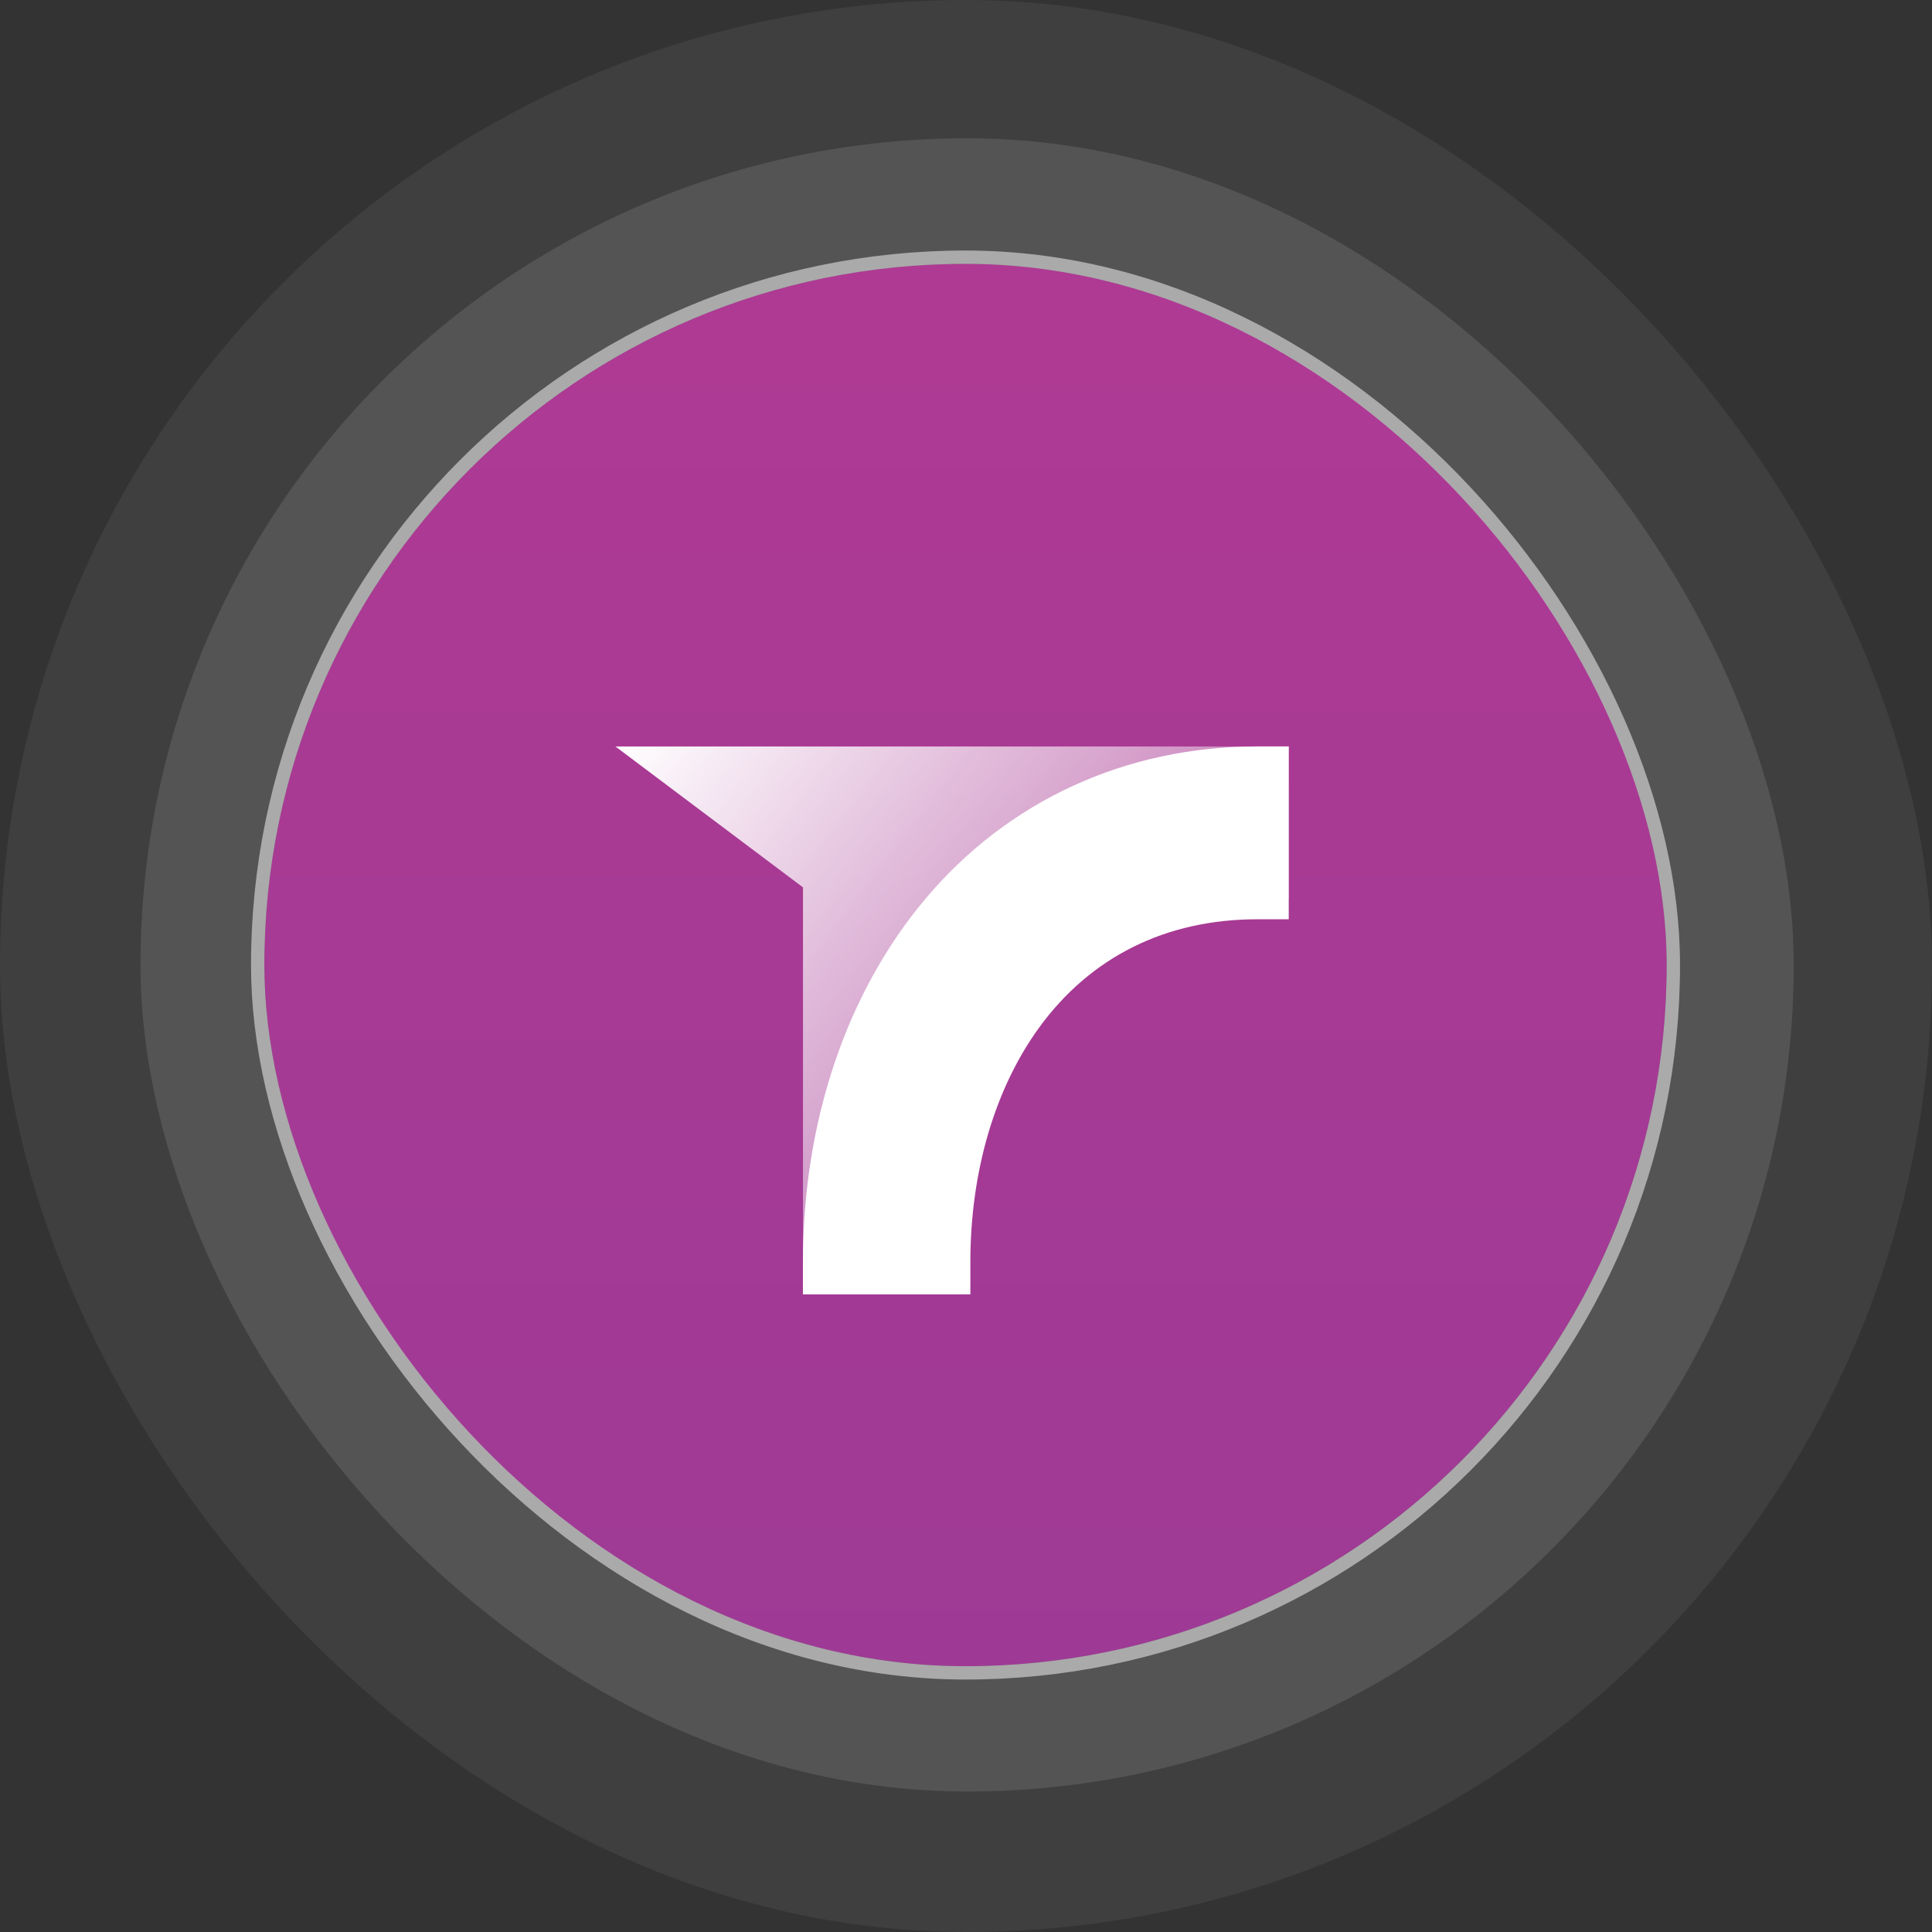 <svg width="220" height="220" viewBox="0 0 220 220" fill="none" xmlns="http://www.w3.org/2000/svg">
<rect x="0" y="0" width="220" height="220" fill="#333333" stroke="none"/>
<rect opacity="0.11" x="16" y="15.747" width="188.253" height="188.253" rx="94.127" fill="white"/>
<rect opacity="0.06" width="220" height="220" rx="110" fill="white"/>
<rect x="30.102" y="30.046" width="159.687" height="159.687" rx="79.844" fill="url(#paint0_linear_15825_15165)"/>
<rect x="29.342" y="29.287" width="161.206" height="161.206" rx="80.603" stroke="white" stroke-opacity="0.5" stroke-width="1.519"/>
<path d="M70.078 85L91.437 101.045V147.391H109.649V102.333H146.757V85H70.078Z" fill="url(#paint1_linear_15825_15165)"/>
<path d="M146.75 84.997H143.179C128.204 84.997 114.771 91.171 105.352 102.382C96.373 113.072 91.43 127.745 91.43 143.706V147.391H110.497V143.706C110.497 133.455 113.272 123.982 118.313 117.033C124.178 108.952 132.774 104.679 143.179 104.679H146.75V84.997Z" fill="white"/>
<defs>
<linearGradient id="paint0_linear_15825_15165" x1="109.945" y1="30.046" x2="109.945" y2="587.889" gradientUnits="userSpaceOnUse">
<stop stop-color="#AF3A94"/>
<stop offset="1" stop-color="#733B97"/>
</linearGradient>
<linearGradient id="paint1_linear_15825_15165" x1="70.078" y1="85" x2="148.609" y2="144.865" gradientUnits="userSpaceOnUse">
<stop stop-color="white"/>
<stop offset="1" stop-color="white" stop-opacity="0"/>
</linearGradient>
</defs>
</svg>
